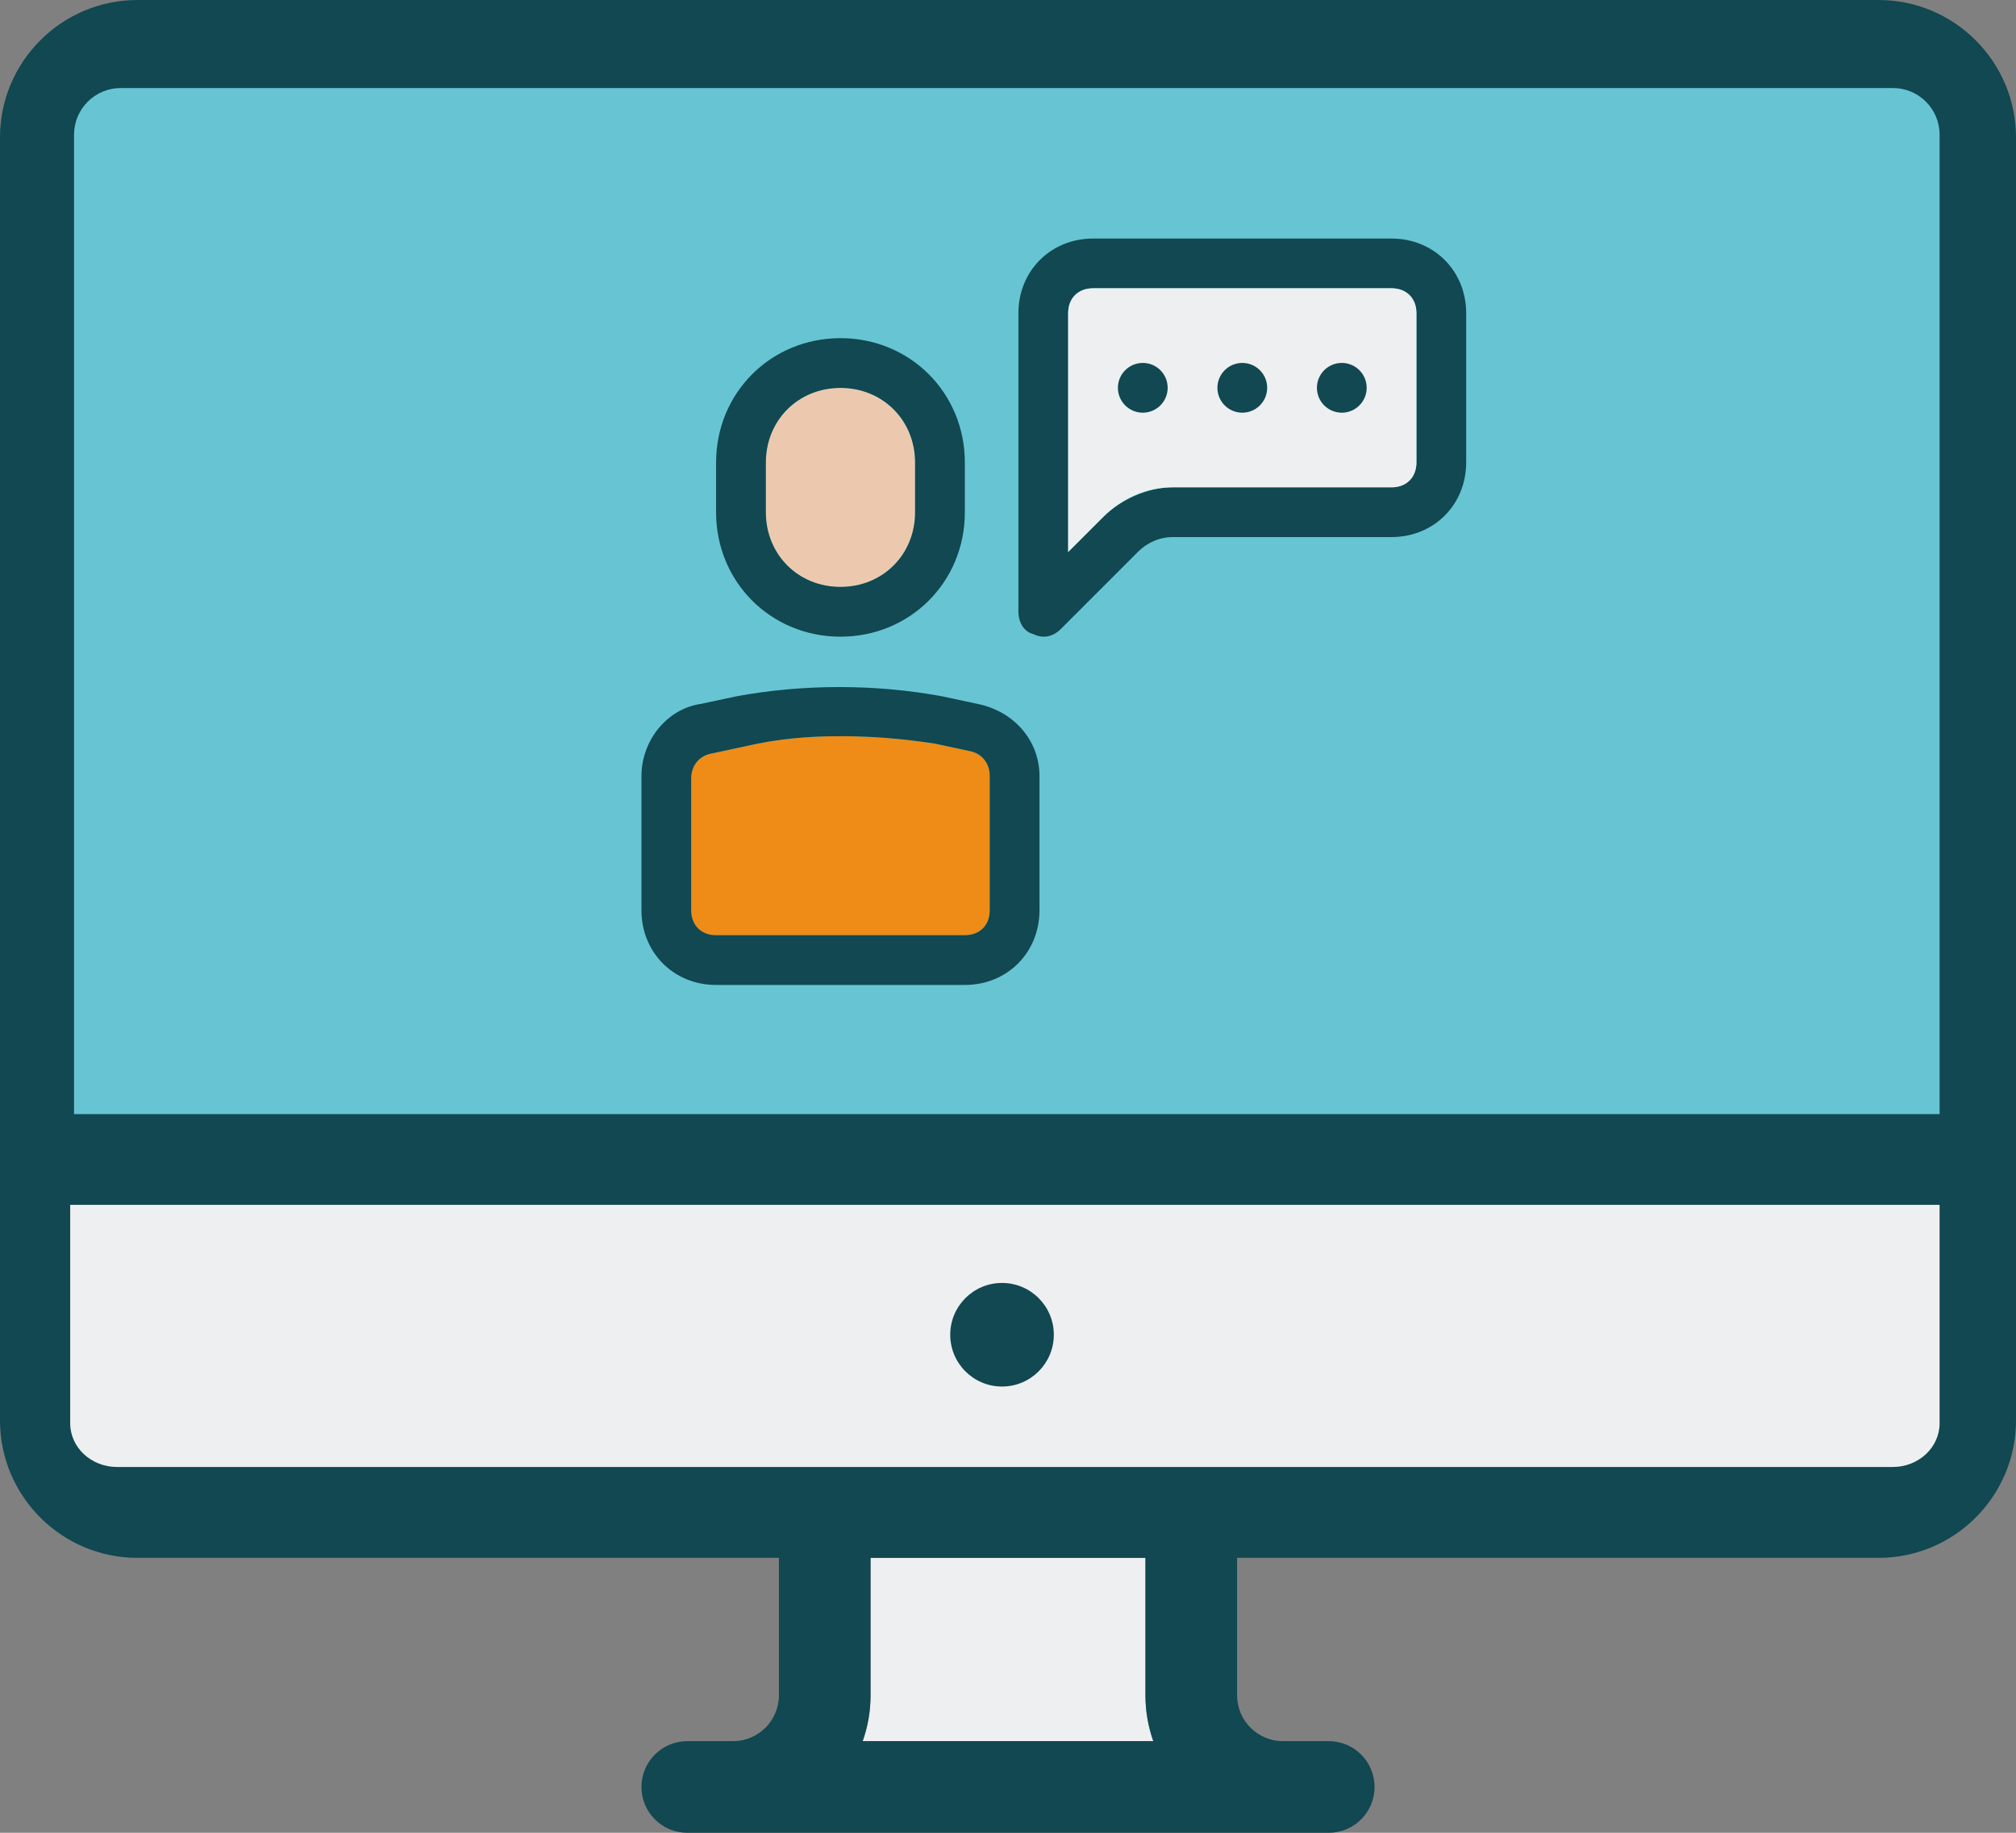 <?xml version="1.0" encoding="utf-8"?>
<!-- Generator: Adobe Illustrator 11.0, SVG Export Plug-In . SVG Version: 6.0.0 Build 78)  -->
<!DOCTYPE svg PUBLIC "-//W3C//DTD SVG 1.0//EN"    "http://www.w3.org/TR/2001/REC-SVG-20010904/DTD/svg10.dtd">
<svg 
	 xmlns:x="http://ns.adobe.com/Extensibility/1.0/" xmlns:i="http://ns.adobe.com/AdobeIllustrator/10.0/" xmlns:graph="http://ns.adobe.com/Graphs/1.0/" i:viewOrigin="-161.0449 216.8145" i:rulerOrigin="0 0" i:pageBounds="0 100 100 0"
	 xmlns="http://www.w3.org/2000/svg" xmlns:xlink="http://www.w3.org/1999/xlink" xmlns:a="http://ns.adobe.com/AdobeSVGViewerExtensions/3.0/"
	 width="476.016" height="432.742" viewBox="0 0 476.016 432.742" overflow="visible" enable-background="new 0 0 476.016 432.742"
	 xml:space="preserve">
	<rect x="0" y="0" width="476.016" height="432.742" fill="#808080" stroke="none"/>
		<g id="Layer_1" i:layer="yes" i:dimmedPercent="50" i:rgbTrio="#4F008000FFFF">
			<g>
				<path i:knockout="Off" fill="#EEEFF1" d="M205.553,367.83v32.457c0,3.797-0.66,7.441-1.85,10.816h68.621
					c-1.2-3.375-1.86-7.02-1.86-10.816V367.83H205.553z"/>
				<path i:knockout="Off" fill="#114851" d="M443.56,0H32.456C14.563,0,0,14.563,0,32.455v238.008v64.912
					c0,17.895,14.563,32.455,32.456,32.455h151.459v32.455c0,5.973-4.856,10.82-10.817,10.82h-10.819
					c-5.972,0-10.819,4.834-10.819,10.816c0,5.984,4.848,10.82,10.819,10.82h151.459c5.983,0,10.819-4.836,10.819-10.82
					c0-5.982-4.836-10.816-10.819-10.816H302.92c-5.973,0-10.819-4.848-10.819-10.82V367.83H443.56
					c17.894,0,32.456-14.561,32.456-32.455v-64.912V32.455C476.016,14.563,461.453,0,443.56,0 M21.638,32.455
					c0-5.971,4.857-10.818,10.818-10.818H443.56c5.972,0,10.819,4.848,10.819,10.818v227.189H21.638V32.455z M272.313,411.105
					h-68.622c1.201-3.377,1.861-7.023,1.861-10.82V367.83h64.91v32.455C270.463,404.082,271.123,407.729,272.313,411.105
					 M454.379,335.375c0,5.971-4.848,10.818-10.819,10.818H281.282h-86.548H32.456c-5.961,0-10.818-4.848-10.818-10.818V287.92
					h432.741V335.375z"/>
				<path i:knockout="Off" fill="#114851" d="M238.008,302.92c5.975,0,10.818,4.844,10.818,10.818s-4.844,10.818-10.818,10.818
					s-10.818-4.844-10.818-10.818S232.033,302.92,238.008,302.92"/>
				<path i:knockout="Off" fill="#67C5D3" d="M457.976,31.8c0-6.079-4.935-11.013-11.012-11.013H28.496
					c-6.067,0-11.013,4.934-11.013,11.013v231.259h440.492V31.8z"/>
				<path i:knockout="Off" fill="#114851" d="M258.087,56.323h70.485c9.984,0,17.621,7.636,17.621,17.621v35.242
					c0,9.986-7.637,17.622-17.621,17.622h-51.689c-2.937,0-5.874,1.174-8.224,3.524l-18.208,18.209
					c-1.762,1.762-4.112,2.349-6.462,1.174c-2.35-0.587-3.524-2.937-3.524-5.286V73.944
					C240.465,63.959,248.102,56.323,258.087,56.323 M328.572,115.061c3.523,0,5.874-2.35,5.874-5.874V73.944
					c0-3.524-2.351-5.874-5.874-5.874h-70.485c-3.524,0-5.874,2.35-5.874,5.874v56.389l8.223-8.224
					c4.112-4.111,10.573-7.049,16.447-7.049H328.572z"/>
				<path i:knockout="Off" fill="#EEEFF1" d="M276.883,115.061h51.688c3.525,0,5.874-2.35,5.874-5.874V73.944
					c0-3.524-2.349-5.874-5.874-5.874h-70.484c-3.524,0-5.874,2.35-5.874,5.874v56.389l8.223-8.224
					C265.136,117.411,271.009,115.061,276.883,115.061"/>
				<path i:knockout="Off" fill="#114851" d="M269.834,85.691c3.244,0,5.874,2.631,5.874,5.874c0,3.244-2.63,5.874-5.874,5.874
					s-5.874-2.63-5.874-5.874C263.96,88.322,266.59,85.691,269.834,85.691"/>
				<path i:knockout="Off" fill="#114851" d="M293.329,85.691c3.244,0,5.874,2.631,5.874,5.874c0,3.244-2.63,5.874-5.874,5.874
					c-3.243,0-5.874-2.63-5.874-5.874C287.455,88.322,290.086,85.691,293.329,85.691"/>
				<path i:knockout="Off" fill="#114851" d="M316.824,85.691c3.244,0,5.874,2.631,5.874,5.874c0,3.244-2.63,5.874-5.874,5.874
					s-5.874-2.63-5.874-5.874C310.95,88.322,313.58,85.691,316.824,85.691"/>
				<path i:knockout="Off" fill="#ECC9AE" d="M216.071,109.211c0-9.985-7.636-17.621-17.621-17.621s-17.622,7.636-17.622,17.621
					v11.748c0,9.984,7.637,17.621,17.622,17.621s17.621-7.637,17.621-17.621V109.211z"/>
				<path i:knockout="Off" fill="#114851" d="M198.45,150.327c-16.447,0-29.369-12.923-29.369-29.369v-11.747
					c0-16.446,12.922-29.369,29.369-29.369s29.369,12.923,29.369,29.369v11.747C227.819,137.404,214.897,150.327,198.45,150.327
					 M198.45,91.59c-9.985,0-17.621,7.636-17.621,17.621v11.747c0,9.985,7.636,17.621,17.621,17.621s17.621-7.636,17.621-17.621
					v-11.747C216.071,99.226,208.436,91.59,198.45,91.59"/>
				<path i:knockout="Off" fill="#EE8C17" d="M163.207,183.221v31.718c0,3.525,2.351,5.874,5.874,5.874h58.738
					c3.524,0,5.873-2.349,5.873-5.874v-31.718c0-2.938-1.762-5.286-4.699-5.874l-8.223-1.763c-7.636-1.175-14.685-1.762-22.32-1.762
					s-14.685,0.587-22.321,2.35l-8.223,1.763C164.97,178.521,163.207,180.87,163.207,183.221"/>
				<path i:knockout="Off" fill="#EEEFF1" d="M457.976,284.475H16.573v51.582c0,5.693,4.955,10.316,11.035,10.316H446.94
					c6.091,0,11.035-4.623,11.035-10.316V284.475z"/>
				<path i:knockout="Off" fill="#114851" d="M227.819,232.561h-58.738c-9.985,0-17.621-7.637-17.621-17.622v-31.718
					c0-8.224,5.874-15.859,14.097-17.034l8.224-1.762c15.858-2.938,32.893-2.938,48.753,0l8.223,1.762
					c8.811,1.762,14.685,8.811,14.685,17.034v31.718C245.44,224.924,237.804,232.561,227.819,232.561 M198.45,173.822
					c-7.636,0-14.685,0.587-22.32,2.351l-8.224,1.762c-2.937,0.587-4.699,2.937-4.699,5.873v31.131c0,3.524,2.35,5.874,5.874,5.874
					h58.738c3.523,0,5.874-2.35,5.874-5.874v-31.718c0-2.938-1.763-5.286-4.699-5.874l-8.225-1.763
					C213.134,174.409,206.086,173.822,198.45,173.822"/>
				<path i:knockout="Off" fill="#114851" d="M248.826,315.148c0,6.754-5.475,12.23-12.229,12.23
					c-6.754,0-12.229-5.477-12.229-12.23s5.476-12.229,12.229-12.229C243.352,302.92,248.826,308.395,248.826,315.148"/>
			</g>
		</g>
	</svg>
